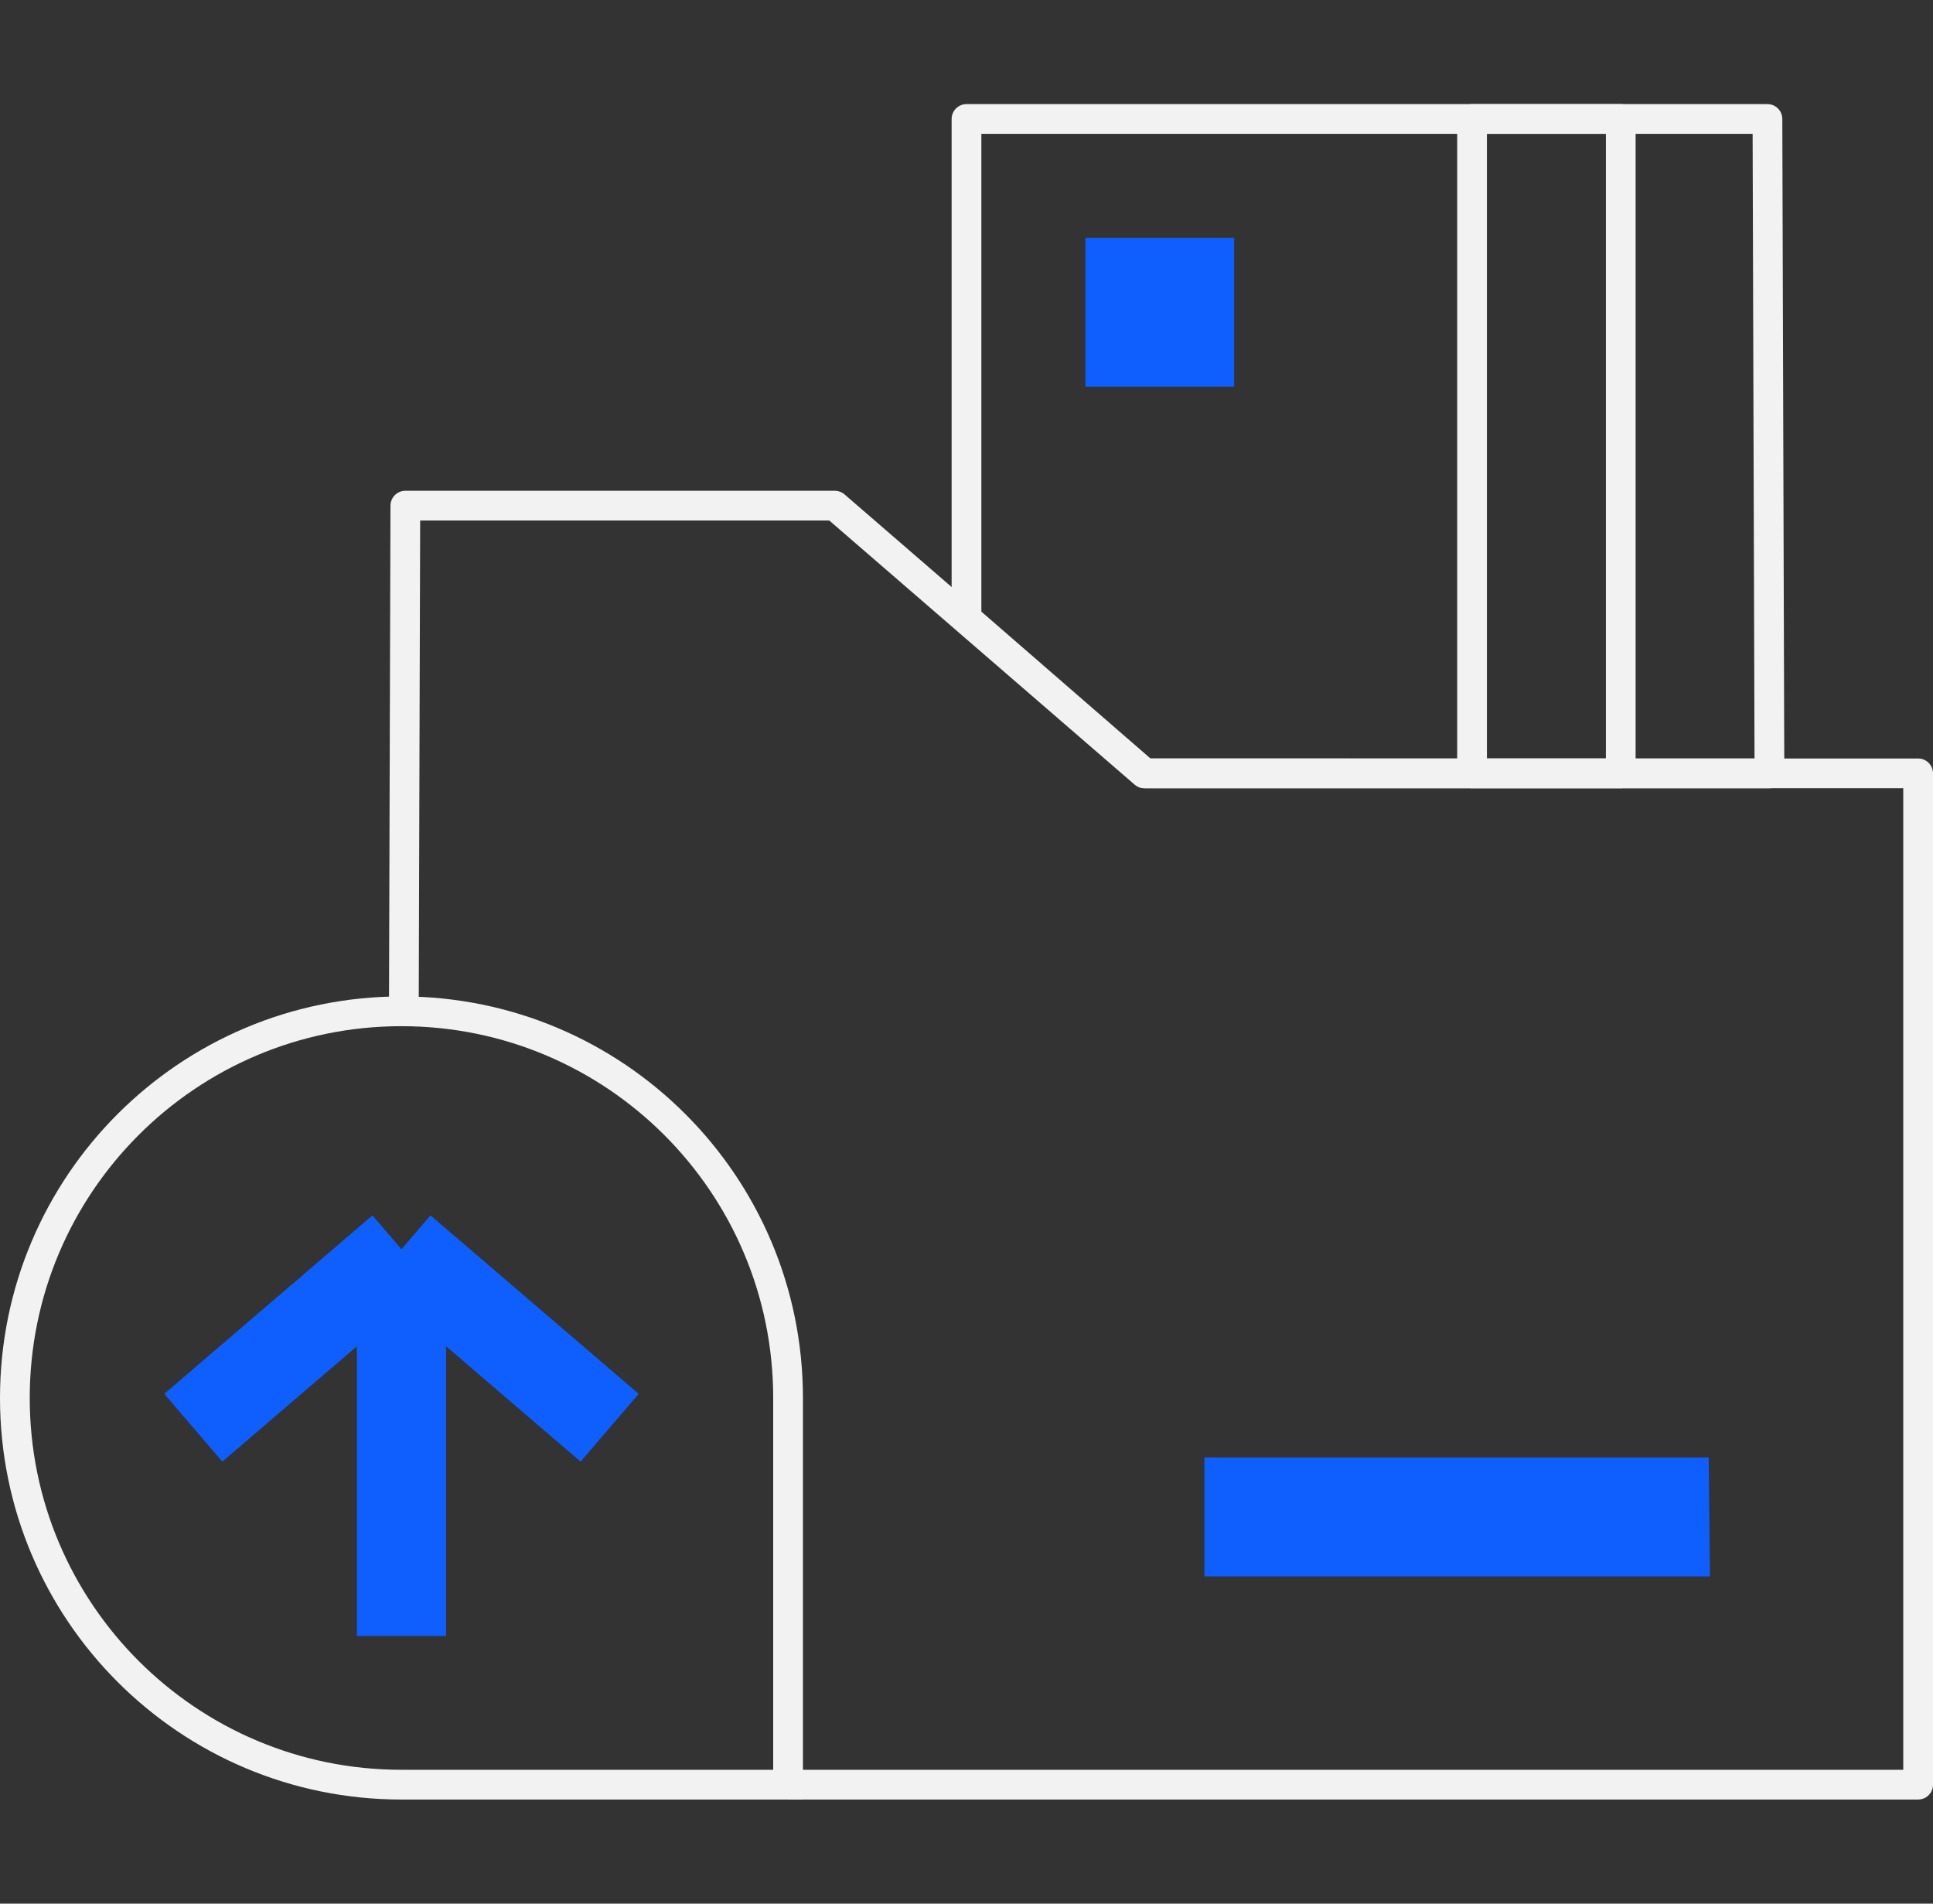 <svg width="65" height="64" fill="none" xmlns="http://www.w3.org/2000/svg"><rect width="100%" height="100%" fill="#333333" stroke="none"/><path d="m59.5 26-.067-22H32.5v16.791l6 5.209h21Z" stroke="#F2F2F2" stroke-linejoin="round"/><path stroke="#F2F2F2" stroke-linejoin="round" d="M49.5 4h5v22h-5z"/><path fill="#0F5FFF" d="M36.5 8h5v5h-5z"/><path d="m13.58 34 .05-17h14.442l10.408 9H64.5v34h-38" stroke="#F2F2F2" stroke-linejoin="round"/><path d="M40.5 49v4h17l-.044-4H40.5Z" fill="#0F5FFF"/><path d="M.5 47c0-7.18 5.82-13 13-13s13 5.82 13 13v13h-13c-7.18 0-13-5.82-13-13Z" stroke="#F2F2F2"/><path d="M13.5 55V42m0 0-7 6m7-6 7 6" stroke="#0F5FFF" stroke-width="3"/></svg>